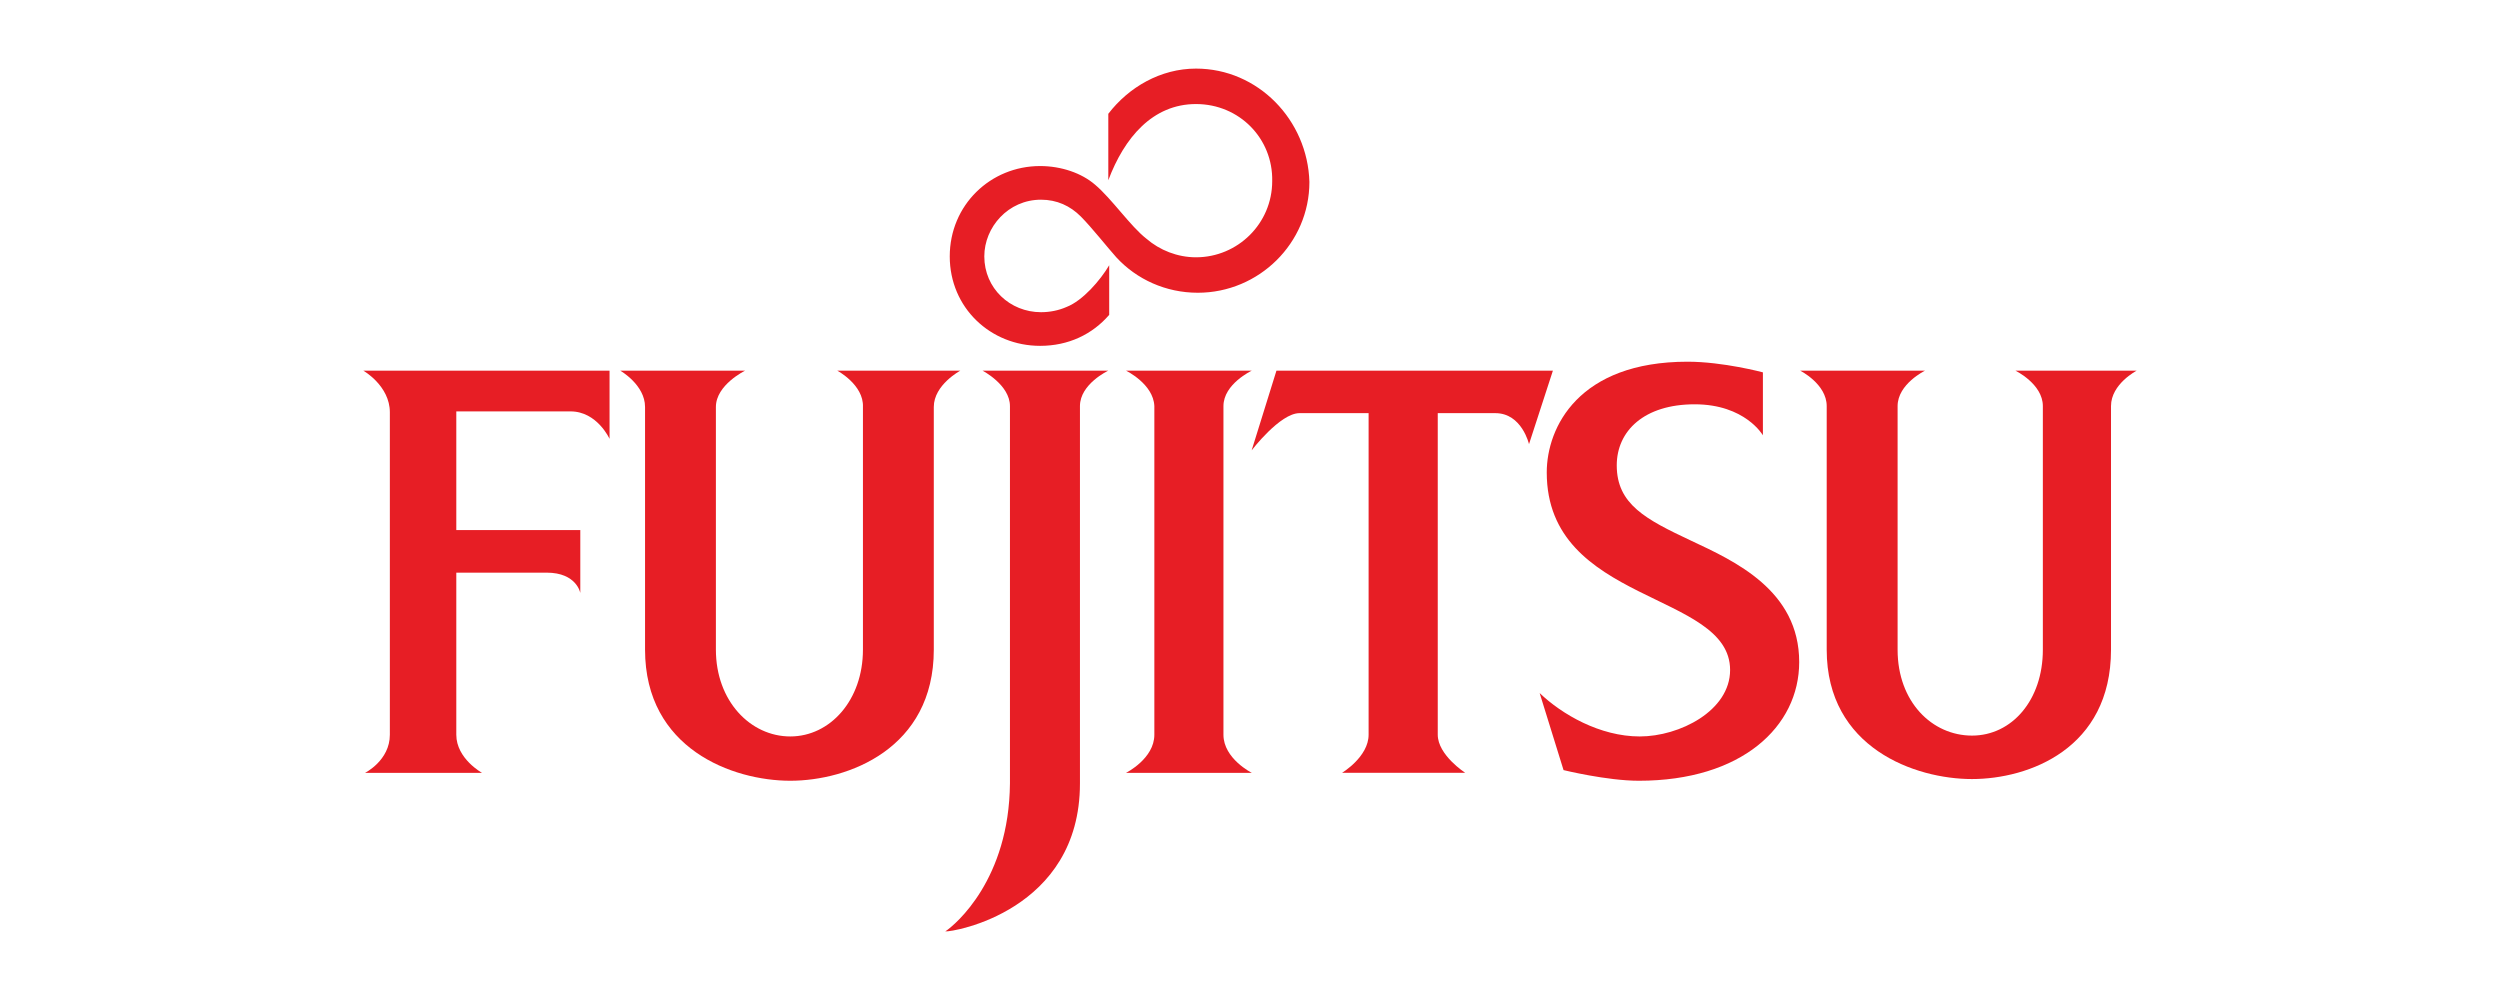 <svg xmlns="http://www.w3.org/2000/svg" id="Layer_1" data-name="Layer 1" viewBox="0 0 500 200"><defs><style>      .cls-1 {        fill: #e71e25;      }    </style></defs><path class="cls-1" d="m219,36.93c-2.66-2.3-6.73-3.72-10.98-3.72-9.92,0-18.07,7.8-18.07,18.07s8.15,17.89,18.07,17.89c5.67,0,10.45-2.3,13.82-6.2v-9.92c-1.77,3.01-5.31,7.09-8.5,8.33-1.59.71-3.37,1.06-5.14,1.06-6.2,0-11.34-4.78-11.34-11.16,0-5.85,4.78-11.34,11.34-11.34,3.19,0,5.85,1.24,7.97,3.37,2.13,2.13,5.49,6.38,7.09,8.15,4.07,4.43,9.92,7.09,16.3,7.09,12.22,0,22.32-9.92,22.32-22.15-.35-12.4-10.28-22.68-22.68-22.68-7.09,0-13.46,3.72-17.54,9.04v13.29c3.19-8.5,8.86-15.24,17.54-15.24s15.41,6.91,15.24,15.41c0,8.5-6.91,15.24-15.24,15.24-3.72,0-7.26-1.42-9.92-3.72-3.19-2.48-6.91-7.97-10.28-10.81"></path><path class="cls-1" d="m72.66,74.13h49.25v13.64s-2.48-5.49-7.8-5.49h-22.85v23.74h24.8v12.58s-.71-4.07-6.73-4.07h-18.07v32.42c0,4.78,5.14,7.62,5.14,7.62h-23.39s4.96-2.48,4.96-7.62v-64.49c0-5.31-5.31-8.33-5.31-8.33Z"></path><path class="cls-1" d="m196.5,74.13h25.16s-5.67,2.66-5.67,7.09v75.47c0,25.51-25.51,29.76-26.93,29.59,2.13-1.42,12.76-10.45,12.93-29.59v-75.47c0-4.25-5.49-7.09-5.49-7.09Z"></path><path class="cls-1" d="m225.2,74.13h25.16s-5.67,2.66-5.67,7.09v65.73c0,4.78,5.67,7.62,5.67,7.62h-25.16s5.67-2.83,5.67-7.62v-65.73c-.18-4.43-5.67-7.09-5.67-7.09Z"></path><path class="cls-1" d="m255.31,74.13h55.27l-4.78,14.7s-1.42-6.2-6.73-6.2h-11.52v64.31c0,4.07,5.49,7.62,5.49,7.62h-24.63s5.31-3.19,5.31-7.62v-64.31h-13.82c-3.9,0-9.57,7.44-9.57,7.44l4.96-15.94Z"></path><path class="cls-1" d="m403.07,74.13h24.27s-5.14,2.66-5.14,7.09v48.72c0,19.84-16.48,25.87-27.81,25.87s-29.05-6.2-29.05-25.87v-48.72c0-4.43-5.31-7.09-5.31-7.09h24.98s-5.49,2.66-5.49,7.09v48.72c0,10.45,6.91,17.18,14.88,17.18s14.17-7.09,14.17-17.18v-48.72c0-4.43-5.49-7.09-5.49-7.09Z"></path><path class="cls-1" d="m167.44,74.13h24.63s-5.31,2.83-5.31,7.26v48.54c0,19.84-17.18,26.22-28.7,26.22s-29.05-6.38-29.05-26.22v-48.54c0-4.43-4.96-7.26-4.96-7.26h24.98s-5.85,2.83-5.85,7.26v48.54c0,10.28,6.91,17.36,14.88,17.36s14.53-7.26,14.53-17.36v-48.54c.18-4.43-5.14-7.26-5.14-7.26Z"></path><path class="cls-1" d="m352.58,87.06s-3.54-6.2-13.64-6.2-15.59,5.31-15.59,12.22c0,7.8,5.85,10.81,14.88,15.06,8.68,4.07,21.61,9.92,21.61,24.27,0,12.93-11.52,23.74-32.07,23.74-6.38,0-15.06-2.13-15.06-2.13l-4.78-15.41c4.43,4.25,12.05,8.68,20.02,8.68s18.07-5.14,18.07-13.29c0-15.77-36.67-13.11-36.67-39.51,0-9.04,6.38-22.15,28.17-22.15,7.09,0,15.06,2.13,15.06,2.13v12.58Z"></path></svg>